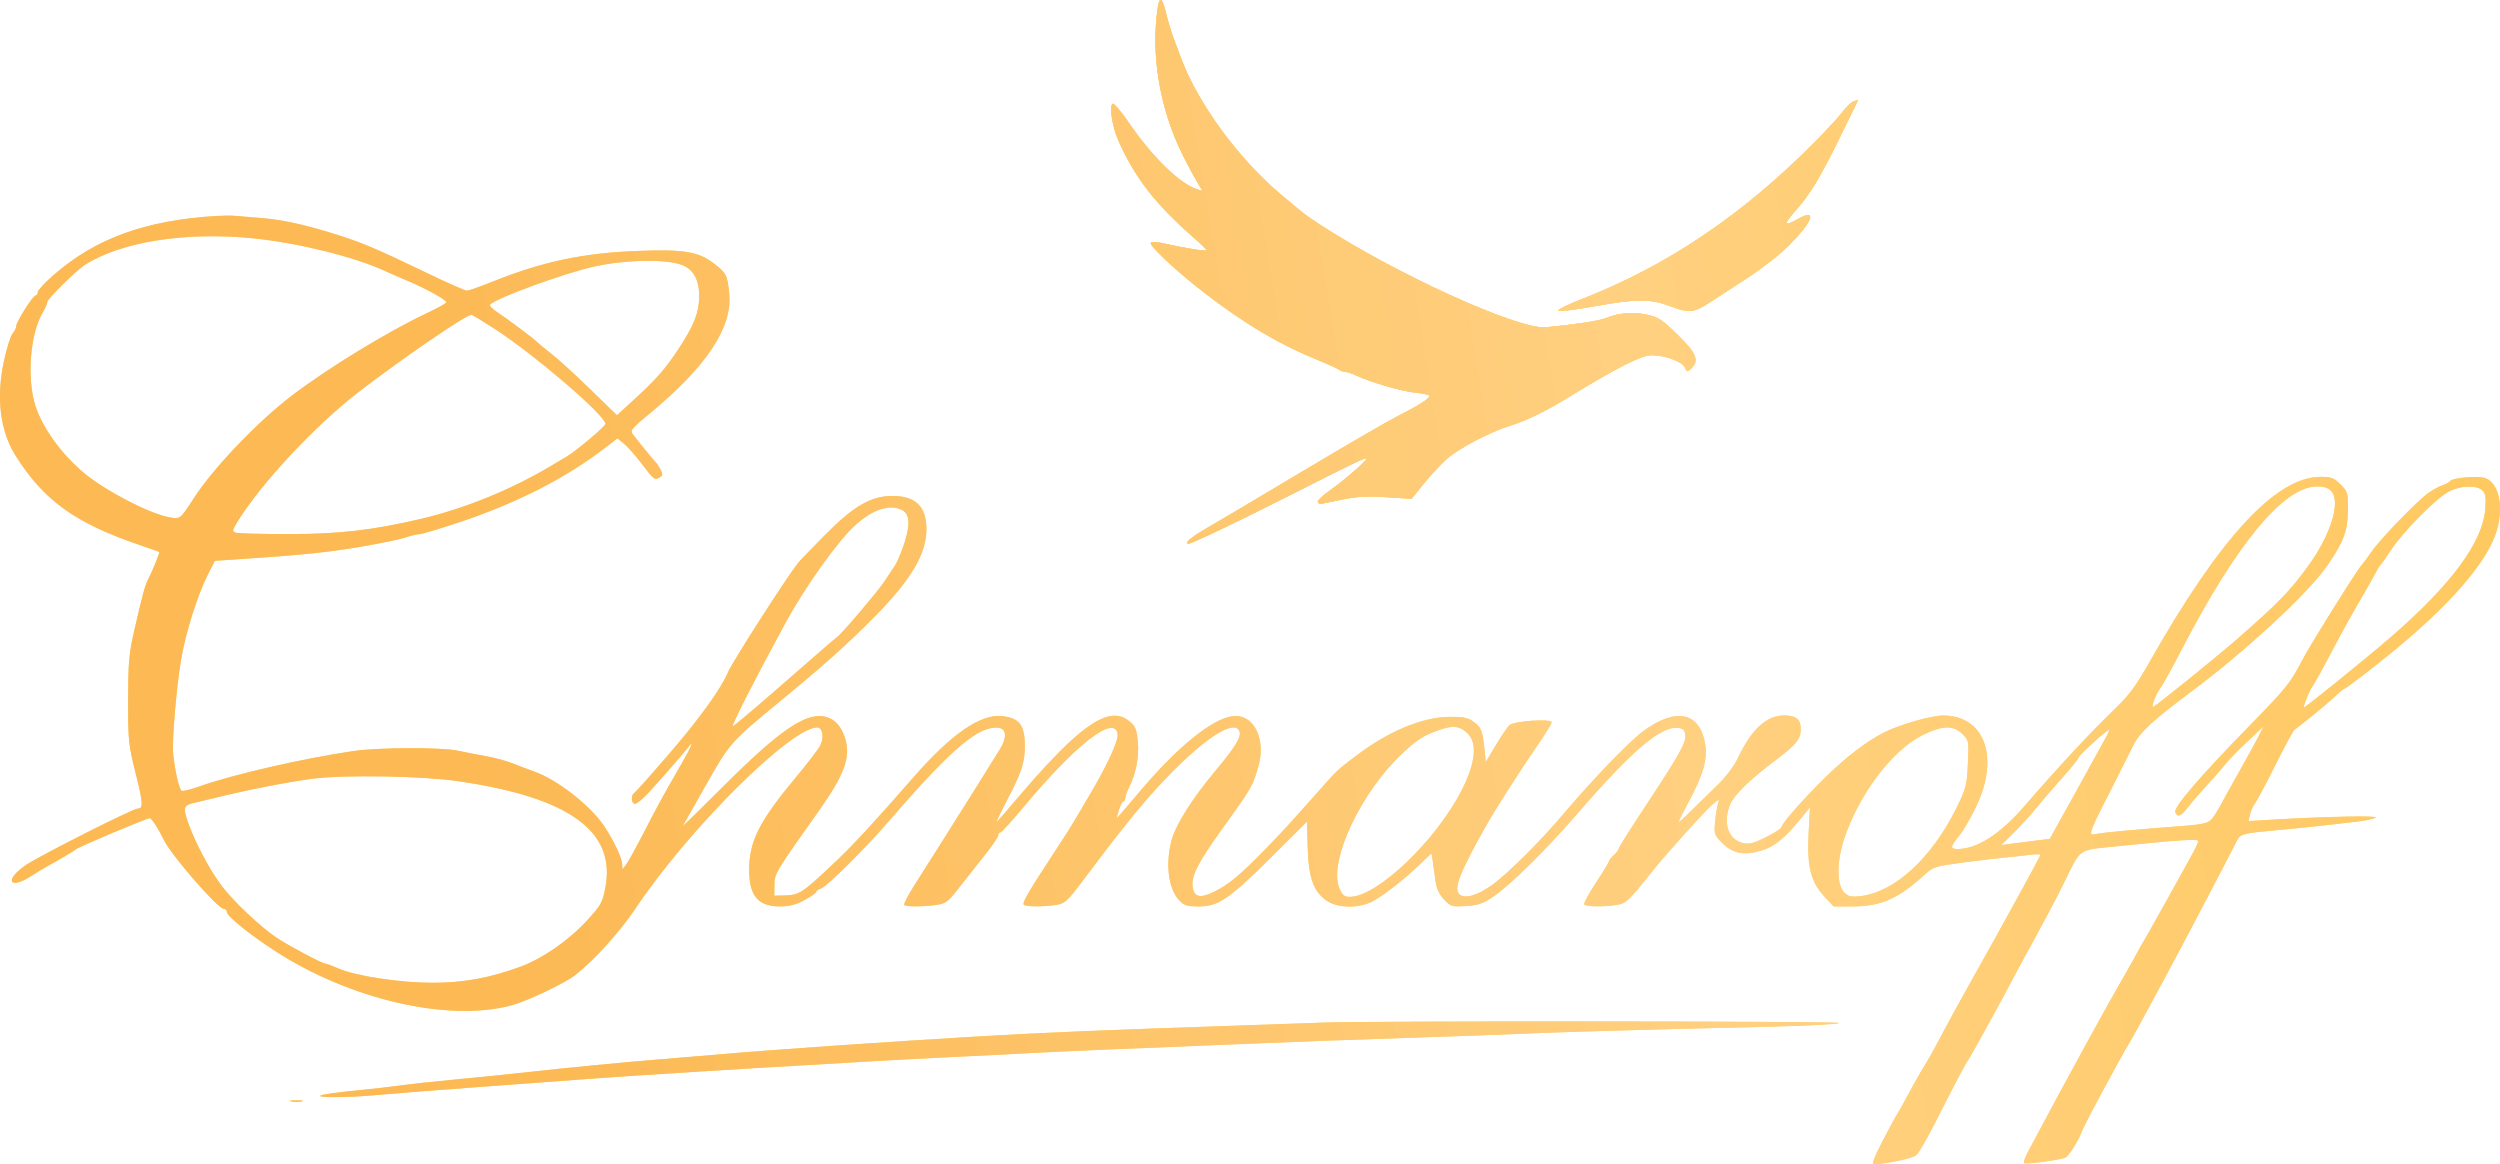 <?xml version="1.0" encoding="UTF-8"?> <svg xmlns="http://www.w3.org/2000/svg" width="524" height="244" viewBox="0 0 524 244" fill="none"> <path fill-rule="evenodd" clip-rule="evenodd" d="M242.678 1.538C241.173 11.394 243.095 22.82 247.873 32.424C248.899 34.487 250.268 37.046 250.914 38.111L252.089 40.048L250.874 39.664C247.244 38.517 241.468 32.868 236.547 25.651C234.974 23.344 233.468 21.591 233.201 21.756C232.48 22.2 233.132 26.504 234.338 29.265C237.743 37.056 242.153 42.783 250.059 49.675C251.634 51.049 252.922 52.301 252.922 52.458C252.922 52.754 247.809 51.937 243.885 51.012C242.642 50.72 241.444 50.661 241.221 50.883C240.741 51.362 246.483 56.752 252.146 61.138C260.855 67.882 268.182 72.214 276.771 75.695C278.704 76.479 280.5 77.304 280.762 77.53C281.024 77.756 281.555 77.94 281.942 77.94C282.328 77.94 283.356 78.273 284.226 78.679C287.368 80.145 293.902 82.043 296.728 82.309C298.317 82.458 299.615 82.759 299.615 82.978C299.615 83.555 297.37 84.993 293.088 87.157C291.017 88.204 281.926 93.48 272.884 98.881C263.843 104.282 254.813 109.637 252.817 110.78C249.688 112.573 248.082 113.953 249.128 113.953C249.752 113.953 260.011 109.058 269.993 103.998C284.023 96.885 286.144 95.865 286.386 96.105C286.681 96.4 281.782 100.687 278.66 102.865C277.214 103.874 276.113 104.925 276.212 105.2C276.312 105.475 276.592 105.664 276.834 105.619C277.075 105.575 279.08 105.163 281.289 104.705C284.361 104.069 286.548 103.952 290.587 104.208L295.868 104.544L298.315 101.506C299.66 99.834 301.809 97.506 303.09 96.331C305.588 94.042 312.186 90.563 316.686 89.164C319.979 88.139 324.025 86.167 328.628 83.341C338.616 77.209 344.049 74.439 346.088 74.439C348.956 74.439 352.609 75.775 353.171 77.03C353.61 78.01 353.687 78.021 354.492 77.219C356.183 75.535 355.571 74.038 351.611 70.169C348.291 66.926 347.562 66.454 345.061 65.937C342.14 65.333 339.244 65.589 336.569 66.689C335.187 67.257 329.757 68.081 323.966 68.602C318.215 69.118 292.212 57.276 276.52 46.992C273.491 45.007 273.324 44.878 268.235 40.562C259.411 33.078 251.047 21.599 247.513 12.122C247.214 11.322 246.547 9.54 246.03 8.165C245.512 6.79 244.782 4.37 244.407 2.788C243.64 -0.444 243.046 -0.873 242.678 1.538ZM388.378 21.33C387.906 21.517 386.938 22.458 386.229 23.421C385.518 24.383 382.967 27.165 380.56 29.602C365.381 44.964 349.49 55.7 331.596 62.679C328.586 63.853 326.361 64.96 326.651 65.138C326.941 65.317 330.331 64.894 334.183 64.199C343.113 62.587 345.865 62.589 350.185 64.209C354.113 65.681 355.062 65.571 358.61 63.226C359.99 62.313 363.492 60.032 366.392 58.157C369.291 56.282 373.134 53.27 374.931 51.464C379.919 46.451 380.955 43.618 376.987 45.84C373.822 47.612 373.703 47.111 376.529 43.922C379.463 40.613 381.567 37.099 385.815 28.422C387.364 25.259 388.825 22.276 389.063 21.795C389.301 21.314 389.438 20.936 389.366 20.955C389.295 20.974 388.85 21.143 388.378 21.33ZM45.312 45.266C30.445 46.179 19.999 49.981 11.192 57.684C9.385 59.263 7.907 60.866 7.907 61.245C7.907 61.624 7.715 61.934 7.479 61.934C6.905 61.934 3.389 67.489 3.389 68.395C3.389 68.787 3.048 69.484 2.631 69.942C2.214 70.401 1.397 73.007 0.815 75.734C-0.826 83.412 0.025 90.323 3.242 95.463C9.119 104.85 15.755 109.637 29.246 114.218C31.455 114.968 33.322 115.631 33.394 115.69C33.539 115.81 31.742 120.192 30.987 121.564C30.425 122.584 29.824 124.822 28.13 132.21C27.039 136.969 26.866 138.926 26.854 146.715C26.84 155.195 26.932 156.089 28.441 162.108C29.988 168.279 30.061 169.473 28.888 169.473C27.885 169.473 8.205 179.415 5.402 181.337C0.848 184.462 1.906 186.587 6.537 183.616C7.705 182.866 9.112 182.009 9.665 181.71C12.002 180.444 15.709 178.254 15.941 178C16.357 177.547 30.781 171.471 31.427 171.477C31.779 171.48 33.336 173.915 34.305 175.975C35.781 179.115 45.644 190.481 46.891 190.481C47.266 190.481 47.572 190.799 47.572 191.188C47.572 192.029 52.347 195.881 57.674 199.335C73.325 209.486 93.862 214.235 107.068 210.758C110.382 209.885 118.331 206.125 120.597 204.358C124.421 201.377 130.005 195.208 133.163 190.475C144.234 173.882 165.725 152.467 171.305 152.467C172.435 152.467 172.785 154.645 171.917 156.289C171.502 157.076 169.194 160.082 166.786 162.971C159.15 172.134 157.025 176.348 157.025 182.331C157.025 187.765 158.892 189.981 163.47 189.981C165.451 189.981 166.836 189.624 168.631 188.651C169.98 187.919 171.083 187.146 171.083 186.933C171.083 186.721 171.527 186.406 172.069 186.235C173.347 185.831 181.574 177.609 187.09 171.224C199.53 156.822 205.303 151.983 209.358 152.556C210.936 152.779 211.076 154.556 209.698 156.852C208.492 158.858 200.549 171.535 196.438 178.012C195.057 180.188 192.871 183.637 191.58 185.677C190.289 187.718 189.366 189.521 189.53 189.684C189.916 190.069 193.437 190.064 196.242 189.675C198.227 189.4 198.697 189.047 200.957 186.134C202.338 184.354 204.76 181.284 206.341 179.312C207.921 177.339 209.221 175.444 209.228 175.1C209.235 174.757 209.435 174.475 209.672 174.475C209.908 174.475 212.072 172.111 214.48 169.221C225.549 155.933 233.657 149.643 234.259 153.877C234.454 155.247 231.965 160.632 228.287 166.801C226.836 169.234 225.397 171.674 225.089 172.224C224.782 172.774 223.202 175.25 221.581 177.726C215.419 187.131 214.187 189.238 214.603 189.654C215.02 190.069 218.941 190.067 221.475 189.65C223.223 189.362 223.782 188.84 227.109 184.388C233.049 176.436 237.362 170.966 240.604 167.271C250.27 156.256 258.601 150.184 259.794 153.283C260.242 154.444 258.938 156.575 254.644 161.698C249.906 167.351 246.382 172.959 245.541 176.188C244.251 181.144 244.903 186.27 247.129 188.662C248.185 189.797 248.764 189.981 251.293 189.981C255.382 189.981 257.58 188.478 266.566 179.547L273.933 172.224L274.097 177.726C274.286 184.071 275.338 186.943 278.175 188.855C280.386 190.345 284.767 190.403 287.566 188.98C289.84 187.824 294.307 184.346 297.696 181.09L300.045 178.835L300.31 180.531C300.456 181.464 300.71 183.286 300.876 184.58C301.085 186.224 301.622 187.408 302.66 188.514C304.073 190.021 304.294 190.087 307.278 189.898C309.836 189.735 310.874 189.383 312.922 187.984C316.648 185.436 324.087 178.102 330.68 170.473C342.016 157.356 348.127 152.149 351.703 152.559C352.755 152.679 353.122 153.019 353.234 153.977C353.43 155.645 352.086 158.07 345.121 168.61C341.908 173.472 339.28 177.646 339.28 177.886C339.28 178.125 338.828 178.729 338.275 179.227C337.723 179.724 337.271 180.287 337.271 180.475C337.271 180.664 336.04 182.694 334.534 184.987C333.029 187.279 331.913 189.34 332.054 189.567C332.356 190.055 336.212 190.103 338.945 189.653C340.863 189.337 341.355 188.862 346.708 182.157C349.329 178.875 357.319 170.009 358.815 168.723C360.208 167.525 360.481 167.424 360.166 168.223C359.949 168.773 359.649 170.509 359.499 172.081C359.237 174.828 359.294 175.007 360.962 176.668C363.23 178.928 365.644 179.394 369.233 178.267C372.018 177.392 374.101 175.687 377.533 171.474L379.365 169.223L379.085 174.735C378.735 181.64 379.528 184.818 382.367 187.88L384.313 189.981H388.343C394.213 189.981 397.889 188.369 403.295 183.427C405.229 181.66 405.536 181.561 411.579 180.765C415.031 180.31 418.985 179.841 420.365 179.722C421.746 179.604 423.949 179.366 425.261 179.195C426.572 179.023 427.646 179.011 427.646 179.169C427.646 179.326 426.924 180.754 426.041 182.341C425.159 183.929 423.182 187.538 421.648 190.36C420.114 193.182 416.612 199.484 413.866 204.365C411.121 209.245 407.944 215.04 406.808 217.24C405.673 219.441 404.148 222.174 403.42 223.312C402.693 224.451 401.155 227.152 400.004 229.314C398.853 231.477 397.739 233.471 397.529 233.746C397.318 234.021 396.005 236.441 394.609 239.123C392.781 242.636 392.28 244 392.817 244C395.195 244 400.916 242.783 401.668 242.118C402.153 241.687 403.875 238.728 405.494 235.54C409.897 226.868 412.036 222.799 412.484 222.242C412.949 221.664 419.097 210.509 421.994 204.986C423.076 202.923 425.27 198.871 426.869 195.983C428.469 193.094 430.954 188.367 432.392 185.479C436.419 177.389 435.12 178.272 444.406 177.309C456.595 176.046 460.785 175.782 460.759 176.279C460.746 176.525 460.35 177.447 459.88 178.327C458.345 181.205 449.697 196.714 449.199 197.483C448.931 197.896 448.359 198.909 447.926 199.734C447.493 200.559 446.538 202.272 445.802 203.541C441.61 210.774 433.888 224.877 425.089 241.371C424.466 242.538 424.087 243.622 424.246 243.781C424.585 244.12 432.281 243.061 432.986 242.578C433.76 242.049 435.446 239.392 436.201 237.51C436.843 235.91 439.008 231.785 443.952 222.742C445.005 220.817 446.029 219.016 446.226 218.741C446.425 218.466 447.555 216.44 448.738 214.239C449.921 212.038 452.355 207.537 454.147 204.236C456.768 199.407 466.436 180.989 468.895 176.139C469.578 174.793 470.274 174.617 477.406 173.984C480.552 173.704 484.933 173.263 487.142 173.003C489.351 172.742 492.514 172.374 494.171 172.185C495.828 171.996 497.522 171.632 497.937 171.377C498.678 170.92 487.65 171.133 476.448 171.792L471.276 172.097L471.62 170.66C471.809 169.87 472.248 168.885 472.595 168.473C472.943 168.06 474.861 164.459 476.857 160.47C478.854 156.481 480.681 153.094 480.919 152.943C482.003 152.254 487.748 147.552 489.292 146.09C490.236 145.195 491.096 144.464 491.203 144.464C491.542 144.464 497.517 139.889 501.953 136.233C513.289 126.891 520.635 118.514 522.956 112.283C525.018 106.751 523.913 100.971 520.633 100.126C519.003 99.705 513.976 100.187 513.58 100.801C513.399 101.083 512.685 101.483 511.995 101.689C511.304 101.896 509.949 102.638 508.982 103.338C506.531 105.114 498.856 113.04 497.119 115.589C496.326 116.753 495.338 118.083 494.924 118.544C493.806 119.792 484.145 135.28 482.501 138.462C480.043 143.218 479.27 144.171 471.06 152.576C460.977 162.899 455.559 169.224 455.943 170.223C456.398 171.403 457.114 171.118 458.627 169.155C459.398 168.154 461.245 166.02 462.73 164.413C464.215 162.806 465.91 160.867 466.495 160.105C467.081 159.343 469.115 157.256 471.014 155.468L474.467 152.217L473.327 154.468C472.7 155.706 470.783 159.194 469.068 162.221C467.352 165.247 465.856 167.948 465.742 168.223C465.629 168.498 465.013 169.56 464.374 170.584C463.112 172.604 462.739 172.729 456.515 173.204C447.119 173.921 440.817 174.504 439.52 174.777C437.491 175.202 437.419 175.402 443.75 162.971C444.941 160.632 446.493 157.541 447.198 156.101C448.45 153.548 451.337 150.885 459.236 145.001C470.781 136.401 483.889 124.246 487.843 118.474C491.275 113.462 492.092 111.26 492.13 106.915C492.161 103.309 492.086 103.051 490.57 101.538C489.193 100.164 488.626 99.948 486.4 99.948C477.05 99.948 465.276 112.704 450.493 138.852C447.74 143.722 446.243 145.743 443.27 148.606C438.101 153.582 431.466 160.71 424.391 168.888C419.268 174.808 414.53 177.889 410.449 177.954C408.682 177.982 408.713 177.553 410.646 175.169C411.514 174.099 413.129 171.319 414.236 168.99C419.138 158.672 415.962 149.985 407.28 149.969C404.883 149.965 398.201 151.863 395.078 153.435C391.143 155.417 386.92 158.66 382.207 163.318C377.652 167.822 373.421 172.655 373.421 173.355C373.421 173.613 371.974 174.556 370.206 175.451C367.719 176.708 366.64 177 365.442 176.738C362.242 176.037 361.043 172.561 362.635 168.597C363.391 166.715 366.828 163.34 371.703 159.695C376.399 156.183 377.438 154.95 377.438 152.887C377.438 150.752 376.495 149.966 373.936 149.966C370.227 149.966 367.118 152.851 364.219 158.98C363.425 160.658 361.692 162.916 359.804 164.732C358.094 166.377 355.601 168.813 354.264 170.145C352.926 171.478 351.832 172.44 351.832 172.284C351.832 172.128 352.828 170.137 354.046 167.86C356.998 162.342 357.905 159.158 357.412 156.049C356.322 149.18 351.189 148.146 344.251 153.397C341.168 155.731 333.749 163.451 327.565 170.763C323.004 176.155 316.224 182.924 313.013 185.293C309.754 187.697 306.971 188.52 305.856 187.409C304.641 186.198 305.985 182.81 311.683 172.724C313.459 169.58 318.932 161.034 322.012 156.594C323.777 154.049 325.221 151.713 325.221 151.403C325.221 150.603 317.485 151.099 316.436 151.966C315.992 152.333 314.683 154.228 313.527 156.177L311.426 159.72L311.105 156.719C310.712 153.037 310.475 152.481 308.757 151.217C307.689 150.431 306.644 150.223 303.883 150.248C298.17 150.298 291.078 153.235 284.338 158.342C280.191 161.484 280.409 161.28 276.467 165.722C270.132 172.861 269.391 173.67 265.465 177.726C260.079 183.294 257.61 185.363 254.537 186.888C251.589 188.351 250.302 188.086 249.986 185.95C249.641 183.611 251.051 180.833 256.227 173.656C262.242 165.315 262.554 164.777 263.729 160.753C265.451 154.852 262.741 149.529 258.315 150.12C254.01 150.695 246.741 156.609 238.861 165.948C236.297 168.987 234.152 171.474 234.096 171.474C234.039 171.474 234.24 170.686 234.543 169.723C234.845 168.76 235.263 167.973 235.472 167.973C235.681 167.973 235.851 167.669 235.851 167.299C235.851 166.929 236.215 165.899 236.66 165.012C238.105 162.125 238.781 158.606 238.495 155.459C238.262 152.905 237.991 152.245 236.746 151.202C233.746 148.687 229.985 150.072 223.63 156.032C221.377 158.145 217.161 162.688 214.262 166.127C211.362 169.566 208.938 172.33 208.874 172.27C208.81 172.209 209.789 170.179 211.05 167.76C214.245 161.626 214.858 159.698 214.799 155.971C214.734 151.912 213.586 150.493 210.048 150.096C205.588 149.595 199.414 153.835 191.63 162.742C183.552 171.986 179.049 176.875 175.525 180.227C168.033 187.354 167.594 187.64 164.054 187.7L162.297 187.73L162.322 185.46C162.348 183.071 162.426 182.941 171.724 169.815C177.063 162.278 178.372 158.591 177.106 154.655C176.276 152.077 174.801 150.549 172.773 150.171C168.748 149.418 163.275 153.189 151.846 164.588C146.905 169.516 142.97 173.363 143.103 173.136C143.236 172.91 145.4 169.081 147.912 164.628C152.939 155.72 153.083 155.558 163.803 146.733C172.811 139.318 177.535 135.087 183.294 129.274C190.944 121.554 194.179 116.095 194.179 110.909C194.179 106.163 191.911 103.949 187.049 103.95C182.584 103.951 178.972 106.035 173 112.059C170.193 114.889 167.629 117.542 167.301 117.955C164.888 120.993 153.446 138.831 152.606 140.864C151.226 144.205 146.763 150.431 140.649 157.545C136.712 162.126 133.251 166.021 132.957 166.202C132.183 166.679 132.302 168.473 133.107 168.473C133.484 168.473 134.783 167.397 135.994 166.082C138.608 163.246 143.33 157.835 144.274 156.596C145.547 154.926 144.967 156.394 143.009 159.801C138.883 166.979 137.834 168.891 134.963 174.475C133.336 177.639 131.655 180.677 131.226 181.227L130.447 182.228L130.42 181.227C130.383 179.851 128.697 176.265 126.627 173.158C123.751 168.841 116.832 163.436 111.975 161.711C110.657 161.243 108.562 160.454 107.319 159.958C106.076 159.461 103.591 158.796 101.796 158.479C100.001 158.163 97.403 157.657 96.022 157.356C92.625 156.615 79.442 156.645 74.182 157.406C63.837 158.902 48.662 162.379 41.95 164.791C40.064 165.469 38.321 165.9 38.076 165.749C37.536 165.416 36.686 161.712 36.291 157.969C36.011 155.317 37.01 143.638 38.003 137.962C38.976 132.394 41.435 124.639 43.553 120.46L45.029 117.547L49.438 117.252C63.249 116.327 68.66 115.782 75.437 114.629C79.579 113.926 83.872 113.038 84.977 112.658C86.081 112.278 87.399 111.964 87.905 111.96C88.412 111.956 92.253 110.807 96.441 109.405C108.263 105.452 118.462 100.26 126.529 94.091L129.422 91.878L130.83 93.037C131.605 93.674 133.302 95.603 134.602 97.322C137.06 100.573 137.254 100.711 138.374 100.004C138.928 99.654 138.938 99.355 138.425 98.386C138.079 97.732 137.657 97.085 137.488 96.947C137.202 96.715 133.926 92.71 132.553 90.915C132.051 90.258 132.569 89.631 135.83 86.954C148.084 76.894 153.591 68.628 152.836 61.427C152.434 57.6 152.263 57.267 149.655 55.243C146.446 52.753 143.42 52.241 133.929 52.583C122.401 52.999 113.865 54.784 103.427 58.965C100.735 60.043 98.234 60.926 97.87 60.929C97.504 60.932 93.889 59.339 89.836 57.389C78.262 51.822 75.585 50.703 69.161 48.746C63.172 46.922 58.97 46.039 54.601 45.686C52.53 45.519 50.157 45.321 49.329 45.247C48.501 45.173 46.693 45.182 45.312 45.266ZM53.161 49.961C62.562 50.922 74.211 53.812 80.709 56.794C81.675 57.238 83.596 58.077 84.977 58.657C89.492 60.556 93.807 62.959 93.523 63.416C93.371 63.663 91.498 64.687 89.362 65.693C81.273 69.502 68.735 77.162 61.197 82.901C54.034 88.354 44.779 98.027 40.695 104.328C37.667 108.999 37.819 108.889 35.126 108.338C30.956 107.484 22.058 102.827 17.698 99.215C12.938 95.273 8.881 89.674 7.407 85.015C5.587 79.261 6.317 69.96 8.937 65.532C9.475 64.622 9.916 63.608 9.916 63.277C9.916 62.667 15.955 56.7 17.73 55.557C25.337 50.658 38.95 48.508 53.161 49.961ZM143.117 55.608C145.427 56.569 146.593 58.806 146.552 62.199C146.511 65.571 145.453 68.237 142.187 73.188C139.372 77.454 137.573 79.486 132.499 84.126L129.312 87.041L123.713 81.586C120.633 78.585 116.984 75.255 115.603 74.185C114.223 73.115 112.867 72.002 112.591 71.713C111.908 70.998 106.493 66.939 104.202 65.425C103.177 64.748 102.506 64.028 102.71 63.825C104.1 62.441 117.997 57.356 124.328 55.916C131.06 54.385 139.832 54.241 143.117 55.608ZM103.568 68.847C112.013 74.305 126.9 87.074 126.9 88.859C126.9 89.358 120.753 94.539 118.786 95.697C118.319 95.972 116.847 96.847 115.515 97.643C107.245 102.582 97.417 106.595 88.379 108.724C78.205 111.121 71.109 111.943 60.541 111.947C54.834 111.95 49.804 111.815 49.364 111.646C48.659 111.377 48.696 111.123 49.669 109.521C54.573 101.446 66.159 89.048 75.441 81.942C84.722 74.836 97.421 66.153 98.798 65.971C98.945 65.952 101.091 67.246 103.568 68.847ZM488.641 102.942C490.672 105.177 488.531 112.115 483.802 118.624C479.963 123.908 477.556 126.382 468.816 134.026C464.817 137.523 452.735 147.298 451.387 148.127C450.671 148.567 451.974 145.159 452.977 143.964C453.324 143.551 455.304 139.95 457.376 135.961C468.927 113.733 478.719 101.969 485.683 101.953C487.101 101.95 488.02 102.257 488.641 102.942ZM520.304 102.796C520.985 103.474 521.104 104.266 520.902 106.776C520.343 113.712 513.709 122.658 500.949 133.682C495.797 138.133 482.874 148.578 482.874 148.291C482.874 147.67 484.125 144.585 484.629 143.964C484.963 143.551 486.714 140.4 488.519 136.961C490.324 133.523 492.99 128.683 494.443 126.208C495.896 123.732 497.428 121.031 497.848 120.205C498.267 119.38 498.749 118.592 498.919 118.455C499.088 118.317 500.096 116.883 501.16 115.267C503.658 111.471 510.671 104.377 513.25 103.037C515.737 101.744 519.132 101.628 520.304 102.796ZM189.15 106.947C190.677 107.76 190.817 109.962 189.585 113.749C188.967 115.65 188.088 117.767 187.633 118.455C187.177 119.142 186.148 120.702 185.345 121.921C184.027 123.922 176.46 132.824 175.522 133.478C175.068 133.794 173.134 135.468 162.046 145.139C157.489 149.113 153.688 152.295 153.598 152.211C153.327 151.957 158.156 142.485 164.689 130.459C168.589 123.28 175.307 113.815 178.943 110.376C182.733 106.79 186.489 105.528 189.15 106.947ZM307.467 153.571C309.721 155.599 309.347 159.771 306.391 165.594C301.023 176.173 288.654 187.98 282.941 187.98C281.743 187.98 281.354 187.658 280.718 186.141C278.398 180.608 285.221 166.034 293.935 157.914C297.08 154.983 298.393 154.146 301.615 153.015C304.524 151.995 305.856 152.121 307.467 153.571ZM411.319 153.842C412.68 155.195 412.699 155.298 412.467 160.117C412.246 164.709 412.088 165.306 409.937 169.621C404.788 179.949 397.084 186.986 390.013 187.82C387.996 188.058 387.431 187.932 386.538 187.042C384.935 185.445 384.941 180.588 386.552 175.776C389.706 166.356 396.632 157.211 402.998 154.06C407.101 152.029 409.434 151.968 411.319 153.842ZM441.658 154.093C441.336 154.712 438.499 159.858 435.351 165.528L429.629 175.838L427.006 176.156C425.562 176.331 423.274 176.62 421.919 176.799L419.457 177.123L422.197 174.423C423.704 172.939 425.829 170.603 426.919 169.232C428.009 167.861 430.426 165.048 432.29 162.981C434.153 160.914 435.695 158.997 435.715 158.721C435.748 158.262 441.567 152.967 442.038 152.967C442.15 152.967 441.978 153.473 441.658 154.093ZM96.136 163.747C119.374 167.173 129.124 174.237 126.891 186.028C126.3 189.148 125.979 189.726 123.099 192.871C119.217 197.108 113.78 200.891 109.076 202.627C102.741 204.966 97.193 205.984 90.751 205.99C83.784 205.996 74.407 204.563 70.798 202.941C69.628 202.416 68.461 201.985 68.205 201.985C67.536 201.985 60.238 198.093 57.839 196.458C54.43 194.134 48.958 188.954 46.492 185.718C43.892 182.305 40.645 176.132 39.298 172.041C38.331 169.104 38.494 168.746 41.045 168.191C41.735 168.04 43.656 167.581 45.312 167.17C51.796 165.562 60.618 163.84 65.647 163.2C72.321 162.353 88.665 162.645 96.136 163.747ZM277.273 214.338C275.34 214.422 266.867 214.719 258.445 214.999C231.95 215.877 218.951 216.423 204.974 217.241C186.101 218.346 160.751 220.104 150.749 221.003C147.711 221.275 142.402 221.719 138.95 221.989C131.538 222.568 119.297 223.751 109.83 224.804C106.102 225.219 99.563 225.882 95.299 226.279C91.035 226.675 85.952 227.226 84.002 227.504C82.053 227.781 77.973 228.246 74.935 228.538C71.897 228.831 68.621 229.255 67.655 229.482C64.99 230.107 72.673 230.117 79.203 229.497C82.102 229.221 92.156 228.433 101.545 227.746C110.934 227.059 121.666 226.268 125.394 225.988C131.843 225.505 158.611 223.826 169.326 223.233C172.087 223.08 177.736 222.747 181.878 222.492C186.02 222.237 194.493 221.791 200.706 221.499C206.919 221.208 213.743 220.861 215.871 220.728C217.998 220.595 225.115 220.266 231.687 219.997C238.257 219.728 249.056 219.285 255.683 219.011C274.432 218.238 280.177 218.023 296.352 217.491C304.636 217.219 313.9 216.888 316.937 216.757C328.049 216.277 338.79 215.966 371.538 215.173C379.201 214.988 385.471 214.645 385.471 214.413C385.471 214.033 285.862 213.965 277.273 214.338ZM61.002 230.848C61.623 230.967 62.641 230.967 63.262 230.848C63.883 230.729 63.375 230.631 62.132 230.631C60.889 230.631 60.381 230.729 61.002 230.848Z" fill="#FFD778"></path> <path fill-rule="evenodd" clip-rule="evenodd" d="M242.678 1.538C241.173 11.394 243.095 22.82 247.873 32.424C248.899 34.487 250.268 37.046 250.914 38.111L252.089 40.048L250.874 39.664C247.244 38.517 241.468 32.868 236.547 25.651C234.974 23.344 233.468 21.591 233.201 21.756C232.48 22.2 233.132 26.504 234.338 29.265C237.743 37.056 242.153 42.783 250.059 49.675C251.634 51.049 252.922 52.301 252.922 52.458C252.922 52.754 247.809 51.937 243.885 51.012C242.642 50.72 241.444 50.661 241.221 50.883C240.741 51.362 246.483 56.752 252.146 61.138C260.855 67.882 268.182 72.214 276.771 75.695C278.704 76.479 280.5 77.304 280.762 77.53C281.024 77.756 281.555 77.94 281.942 77.94C282.328 77.94 283.356 78.273 284.226 78.679C287.368 80.145 293.902 82.043 296.728 82.309C298.317 82.458 299.615 82.759 299.615 82.978C299.615 83.555 297.37 84.993 293.088 87.157C291.017 88.204 281.926 93.48 272.884 98.881C263.843 104.282 254.813 109.637 252.817 110.78C249.688 112.573 248.082 113.953 249.128 113.953C249.752 113.953 260.011 109.058 269.993 103.998C284.023 96.885 286.144 95.865 286.386 96.105C286.681 96.4 281.782 100.687 278.66 102.865C277.214 103.874 276.113 104.925 276.212 105.2C276.312 105.475 276.592 105.664 276.834 105.619C277.075 105.575 279.08 105.163 281.289 104.705C284.361 104.069 286.548 103.952 290.587 104.208L295.868 104.544L298.315 101.506C299.66 99.834 301.809 97.506 303.09 96.331C305.588 94.042 312.186 90.563 316.686 89.164C319.979 88.139 324.025 86.167 328.628 83.341C338.616 77.209 344.049 74.439 346.088 74.439C348.956 74.439 352.609 75.775 353.171 77.03C353.61 78.01 353.687 78.021 354.492 77.219C356.183 75.535 355.571 74.038 351.611 70.169C348.291 66.926 347.562 66.454 345.061 65.937C342.14 65.333 339.244 65.589 336.569 66.689C335.187 67.257 329.757 68.081 323.966 68.602C318.215 69.118 292.212 57.276 276.52 46.992C273.491 45.007 273.324 44.878 268.235 40.562C259.411 33.078 251.047 21.599 247.513 12.122C247.214 11.322 246.547 9.54 246.03 8.165C245.512 6.79 244.782 4.37 244.407 2.788C243.64 -0.444 243.046 -0.873 242.678 1.538ZM388.378 21.33C387.906 21.517 386.938 22.458 386.229 23.421C385.518 24.383 382.967 27.165 380.56 29.602C365.381 44.964 349.49 55.7 331.596 62.679C328.586 63.853 326.361 64.96 326.651 65.138C326.941 65.317 330.331 64.894 334.183 64.199C343.113 62.587 345.865 62.589 350.185 64.209C354.113 65.681 355.062 65.571 358.61 63.226C359.99 62.313 363.492 60.032 366.392 58.157C369.291 56.282 373.134 53.27 374.931 51.464C379.919 46.451 380.955 43.618 376.987 45.84C373.822 47.612 373.703 47.111 376.529 43.922C379.463 40.613 381.567 37.099 385.815 28.422C387.364 25.259 388.825 22.276 389.063 21.795C389.301 21.314 389.438 20.936 389.366 20.955C389.295 20.974 388.85 21.143 388.378 21.33ZM45.312 45.266C30.445 46.179 19.999 49.981 11.192 57.684C9.385 59.263 7.907 60.866 7.907 61.245C7.907 61.624 7.715 61.934 7.479 61.934C6.905 61.934 3.389 67.489 3.389 68.395C3.389 68.787 3.048 69.484 2.631 69.942C2.214 70.401 1.397 73.007 0.815 75.734C-0.826 83.412 0.025 90.323 3.242 95.463C9.119 104.85 15.755 109.637 29.246 114.218C31.455 114.968 33.322 115.631 33.394 115.69C33.539 115.81 31.742 120.192 30.987 121.564C30.425 122.584 29.824 124.822 28.13 132.21C27.039 136.969 26.866 138.926 26.854 146.715C26.84 155.195 26.932 156.089 28.441 162.108C29.988 168.279 30.061 169.473 28.888 169.473C27.885 169.473 8.205 179.415 5.402 181.337C0.848 184.462 1.906 186.587 6.537 183.616C7.705 182.866 9.112 182.009 9.665 181.71C12.002 180.444 15.709 178.254 15.941 178C16.357 177.547 30.781 171.471 31.427 171.477C31.779 171.48 33.336 173.915 34.305 175.975C35.781 179.115 45.644 190.481 46.891 190.481C47.266 190.481 47.572 190.799 47.572 191.188C47.572 192.029 52.347 195.881 57.674 199.335C73.325 209.486 93.862 214.235 107.068 210.758C110.382 209.885 118.331 206.125 120.597 204.358C124.421 201.377 130.005 195.208 133.163 190.475C144.234 173.882 165.725 152.467 171.305 152.467C172.435 152.467 172.785 154.645 171.917 156.289C171.502 157.076 169.194 160.082 166.786 162.971C159.15 172.134 157.025 176.348 157.025 182.331C157.025 187.765 158.892 189.981 163.47 189.981C165.451 189.981 166.836 189.624 168.631 188.651C169.98 187.919 171.083 187.146 171.083 186.933C171.083 186.721 171.527 186.406 172.069 186.235C173.347 185.831 181.574 177.609 187.09 171.224C199.53 156.822 205.303 151.983 209.358 152.556C210.936 152.779 211.076 154.556 209.698 156.852C208.492 158.858 200.549 171.535 196.438 178.012C195.057 180.188 192.871 183.637 191.58 185.677C190.289 187.718 189.366 189.521 189.53 189.684C189.916 190.069 193.437 190.064 196.242 189.675C198.227 189.4 198.697 189.047 200.957 186.134C202.338 184.354 204.76 181.284 206.341 179.312C207.921 177.339 209.221 175.444 209.228 175.1C209.235 174.757 209.435 174.475 209.672 174.475C209.908 174.475 212.072 172.111 214.48 169.221C225.549 155.933 233.657 149.643 234.259 153.877C234.454 155.247 231.965 160.632 228.287 166.801C226.836 169.234 225.397 171.674 225.089 172.224C224.782 172.774 223.202 175.25 221.581 177.726C215.419 187.131 214.187 189.238 214.603 189.654C215.02 190.069 218.941 190.067 221.475 189.65C223.223 189.362 223.782 188.84 227.109 184.388C233.049 176.436 237.362 170.966 240.604 167.271C250.27 156.256 258.601 150.184 259.794 153.283C260.242 154.444 258.938 156.575 254.644 161.698C249.906 167.351 246.382 172.959 245.541 176.188C244.251 181.144 244.903 186.27 247.129 188.662C248.185 189.797 248.764 189.981 251.293 189.981C255.382 189.981 257.58 188.478 266.566 179.547L273.933 172.224L274.097 177.726C274.286 184.071 275.338 186.943 278.175 188.855C280.386 190.345 284.767 190.403 287.566 188.98C289.84 187.824 294.307 184.346 297.696 181.09L300.045 178.835L300.31 180.531C300.456 181.464 300.71 183.286 300.876 184.58C301.085 186.224 301.622 187.408 302.66 188.514C304.073 190.021 304.294 190.087 307.278 189.898C309.836 189.735 310.874 189.383 312.922 187.984C316.648 185.436 324.087 178.102 330.68 170.473C342.016 157.356 348.127 152.149 351.703 152.559C352.755 152.679 353.122 153.019 353.234 153.977C353.43 155.645 352.086 158.07 345.121 168.61C341.908 173.472 339.28 177.646 339.28 177.886C339.28 178.125 338.828 178.729 338.275 179.227C337.723 179.724 337.271 180.287 337.271 180.475C337.271 180.664 336.04 182.694 334.534 184.987C333.029 187.279 331.913 189.34 332.054 189.567C332.356 190.055 336.212 190.103 338.945 189.653C340.863 189.337 341.355 188.862 346.708 182.157C349.329 178.875 357.319 170.009 358.815 168.723C360.208 167.525 360.481 167.424 360.166 168.223C359.949 168.773 359.649 170.509 359.499 172.081C359.237 174.828 359.294 175.007 360.962 176.668C363.23 178.928 365.644 179.394 369.233 178.267C372.018 177.392 374.101 175.687 377.533 171.474L379.365 169.223L379.085 174.735C378.735 181.64 379.528 184.818 382.367 187.88L384.313 189.981H388.343C394.213 189.981 397.889 188.369 403.295 183.427C405.229 181.66 405.536 181.561 411.579 180.765C415.031 180.31 418.985 179.841 420.365 179.722C421.746 179.604 423.949 179.366 425.261 179.195C426.572 179.023 427.646 179.011 427.646 179.169C427.646 179.326 426.924 180.754 426.041 182.341C425.159 183.929 423.182 187.538 421.648 190.36C420.114 193.182 416.612 199.484 413.866 204.365C411.121 209.245 407.944 215.04 406.808 217.24C405.673 219.441 404.148 222.174 403.42 223.312C402.693 224.451 401.155 227.152 400.004 229.314C398.853 231.477 397.739 233.471 397.529 233.746C397.318 234.021 396.005 236.441 394.609 239.123C392.781 242.636 392.28 244 392.817 244C395.195 244 400.916 242.783 401.668 242.118C402.153 241.687 403.875 238.728 405.494 235.54C409.897 226.868 412.036 222.799 412.484 222.242C412.949 221.664 419.097 210.509 421.994 204.986C423.076 202.923 425.27 198.871 426.869 195.983C428.469 193.094 430.954 188.367 432.392 185.479C436.419 177.389 435.12 178.272 444.406 177.309C456.595 176.046 460.785 175.782 460.759 176.279C460.746 176.525 460.35 177.447 459.88 178.327C458.345 181.205 449.697 196.714 449.199 197.483C448.931 197.896 448.359 198.909 447.926 199.734C447.493 200.559 446.538 202.272 445.802 203.541C441.61 210.774 433.888 224.877 425.089 241.371C424.466 242.538 424.087 243.622 424.246 243.781C424.585 244.12 432.281 243.061 432.986 242.578C433.76 242.049 435.446 239.392 436.201 237.51C436.843 235.91 439.008 231.785 443.952 222.742C445.005 220.817 446.029 219.016 446.226 218.741C446.425 218.466 447.555 216.44 448.738 214.239C449.921 212.038 452.355 207.537 454.147 204.236C456.768 199.407 466.436 180.989 468.895 176.139C469.578 174.793 470.274 174.617 477.406 173.984C480.552 173.704 484.933 173.263 487.142 173.003C489.351 172.742 492.514 172.374 494.171 172.185C495.828 171.996 497.522 171.632 497.937 171.377C498.678 170.92 487.65 171.133 476.448 171.792L471.276 172.097L471.62 170.66C471.809 169.87 472.248 168.885 472.595 168.473C472.943 168.06 474.861 164.459 476.857 160.47C478.854 156.481 480.681 153.094 480.919 152.943C482.003 152.254 487.748 147.552 489.292 146.09C490.236 145.195 491.096 144.464 491.203 144.464C491.542 144.464 497.517 139.889 501.953 136.233C513.289 126.891 520.635 118.514 522.956 112.283C525.018 106.751 523.913 100.971 520.633 100.126C519.003 99.705 513.976 100.187 513.58 100.801C513.399 101.083 512.685 101.483 511.995 101.689C511.304 101.896 509.949 102.638 508.982 103.338C506.531 105.114 498.856 113.04 497.119 115.589C496.326 116.753 495.338 118.083 494.924 118.544C493.806 119.792 484.145 135.28 482.501 138.462C480.043 143.218 479.27 144.171 471.06 152.576C460.977 162.899 455.559 169.224 455.943 170.223C456.398 171.403 457.114 171.118 458.627 169.155C459.398 168.154 461.245 166.02 462.73 164.413C464.215 162.806 465.91 160.867 466.495 160.105C467.081 159.343 469.115 157.256 471.014 155.468L474.467 152.217L473.327 154.468C472.7 155.706 470.783 159.194 469.068 162.221C467.352 165.247 465.856 167.948 465.742 168.223C465.629 168.498 465.013 169.56 464.374 170.584C463.112 172.604 462.739 172.729 456.515 173.204C447.119 173.921 440.817 174.504 439.52 174.777C437.491 175.202 437.419 175.402 443.75 162.971C444.941 160.632 446.493 157.541 447.198 156.101C448.45 153.548 451.337 150.885 459.236 145.001C470.781 136.401 483.889 124.246 487.843 118.474C491.275 113.462 492.092 111.26 492.13 106.915C492.161 103.309 492.086 103.051 490.57 101.538C489.193 100.164 488.626 99.948 486.4 99.948C477.05 99.948 465.276 112.704 450.493 138.852C447.74 143.722 446.243 145.743 443.27 148.606C438.101 153.582 431.466 160.71 424.391 168.888C419.268 174.808 414.53 177.889 410.449 177.954C408.682 177.982 408.713 177.553 410.646 175.169C411.514 174.099 413.129 171.319 414.236 168.99C419.138 158.672 415.962 149.985 407.28 149.969C404.883 149.965 398.201 151.863 395.078 153.435C391.143 155.417 386.92 158.66 382.207 163.318C377.652 167.822 373.421 172.655 373.421 173.355C373.421 173.613 371.974 174.556 370.206 175.451C367.719 176.708 366.64 177 365.442 176.738C362.242 176.037 361.043 172.561 362.635 168.597C363.391 166.715 366.828 163.34 371.703 159.695C376.399 156.183 377.438 154.95 377.438 152.887C377.438 150.752 376.495 149.966 373.936 149.966C370.227 149.966 367.118 152.851 364.219 158.98C363.425 160.658 361.692 162.916 359.804 164.732C358.094 166.377 355.601 168.813 354.264 170.145C352.926 171.478 351.832 172.44 351.832 172.284C351.832 172.128 352.828 170.137 354.046 167.86C356.998 162.342 357.905 159.158 357.412 156.049C356.322 149.18 351.189 148.146 344.251 153.397C341.168 155.731 333.749 163.451 327.565 170.763C323.004 176.155 316.224 182.924 313.013 185.293C309.754 187.697 306.971 188.52 305.856 187.409C304.641 186.198 305.985 182.81 311.683 172.724C313.459 169.58 318.932 161.034 322.012 156.594C323.777 154.049 325.221 151.713 325.221 151.403C325.221 150.603 317.485 151.099 316.436 151.966C315.992 152.333 314.683 154.228 313.527 156.177L311.426 159.72L311.105 156.719C310.712 153.037 310.475 152.481 308.757 151.217C307.689 150.431 306.644 150.223 303.883 150.248C298.17 150.298 291.078 153.235 284.338 158.342C280.191 161.484 280.409 161.28 276.467 165.722C270.132 172.861 269.391 173.67 265.465 177.726C260.079 183.294 257.61 185.363 254.537 186.888C251.589 188.351 250.302 188.086 249.986 185.95C249.641 183.611 251.051 180.833 256.227 173.656C262.242 165.315 262.554 164.777 263.729 160.753C265.451 154.852 262.741 149.529 258.315 150.12C254.01 150.695 246.741 156.609 238.861 165.948C236.297 168.987 234.152 171.474 234.096 171.474C234.039 171.474 234.24 170.686 234.543 169.723C234.845 168.76 235.263 167.973 235.472 167.973C235.681 167.973 235.851 167.669 235.851 167.299C235.851 166.929 236.215 165.899 236.66 165.012C238.105 162.125 238.781 158.606 238.495 155.459C238.262 152.905 237.991 152.245 236.746 151.202C233.746 148.687 229.985 150.072 223.63 156.032C221.377 158.145 217.161 162.688 214.262 166.127C211.362 169.566 208.938 172.33 208.874 172.27C208.81 172.209 209.789 170.179 211.05 167.76C214.245 161.626 214.858 159.698 214.799 155.971C214.734 151.912 213.586 150.493 210.048 150.096C205.588 149.595 199.414 153.835 191.63 162.742C183.552 171.986 179.049 176.875 175.525 180.227C168.033 187.354 167.594 187.64 164.054 187.7L162.297 187.73L162.322 185.46C162.348 183.071 162.426 182.941 171.724 169.815C177.063 162.278 178.372 158.591 177.106 154.655C176.276 152.077 174.801 150.549 172.773 150.171C168.748 149.418 163.275 153.189 151.846 164.588C146.905 169.516 142.97 173.363 143.103 173.136C143.236 172.91 145.4 169.081 147.912 164.628C152.939 155.72 153.083 155.558 163.803 146.733C172.811 139.318 177.535 135.087 183.294 129.274C190.944 121.554 194.179 116.095 194.179 110.909C194.179 106.163 191.911 103.949 187.049 103.95C182.584 103.951 178.972 106.035 173 112.059C170.193 114.889 167.629 117.542 167.301 117.955C164.888 120.993 153.446 138.831 152.606 140.864C151.226 144.205 146.763 150.431 140.649 157.545C136.712 162.126 133.251 166.021 132.957 166.202C132.183 166.679 132.302 168.473 133.107 168.473C133.484 168.473 134.783 167.397 135.994 166.082C138.608 163.246 143.33 157.835 144.274 156.596C145.547 154.926 144.967 156.394 143.009 159.801C138.883 166.979 137.834 168.891 134.963 174.475C133.336 177.639 131.655 180.677 131.226 181.227L130.447 182.228L130.42 181.227C130.383 179.851 128.697 176.265 126.627 173.158C123.751 168.841 116.832 163.436 111.975 161.711C110.657 161.243 108.562 160.454 107.319 159.958C106.076 159.461 103.591 158.796 101.796 158.479C100.001 158.163 97.403 157.657 96.022 157.356C92.625 156.615 79.442 156.645 74.182 157.406C63.837 158.902 48.662 162.379 41.95 164.791C40.064 165.469 38.321 165.9 38.076 165.749C37.536 165.416 36.686 161.712 36.291 157.969C36.011 155.317 37.01 143.638 38.003 137.962C38.976 132.394 41.435 124.639 43.553 120.46L45.029 117.547L49.438 117.252C63.249 116.327 68.66 115.782 75.437 114.629C79.579 113.926 83.872 113.038 84.977 112.658C86.081 112.278 87.399 111.964 87.905 111.96C88.412 111.956 92.253 110.807 96.441 109.405C108.263 105.452 118.462 100.26 126.529 94.091L129.422 91.878L130.83 93.037C131.605 93.674 133.302 95.603 134.602 97.322C137.06 100.573 137.254 100.711 138.374 100.004C138.928 99.654 138.938 99.355 138.425 98.386C138.079 97.732 137.657 97.085 137.488 96.947C137.202 96.715 133.926 92.71 132.553 90.915C132.051 90.258 132.569 89.631 135.83 86.954C148.084 76.894 153.591 68.628 152.836 61.427C152.434 57.6 152.263 57.267 149.655 55.243C146.446 52.753 143.42 52.241 133.929 52.583C122.401 52.999 113.865 54.784 103.427 58.965C100.735 60.043 98.234 60.926 97.87 60.929C97.504 60.932 93.889 59.339 89.836 57.389C78.262 51.822 75.585 50.703 69.161 48.746C63.172 46.922 58.97 46.039 54.601 45.686C52.53 45.519 50.157 45.321 49.329 45.247C48.501 45.173 46.693 45.182 45.312 45.266ZM53.161 49.961C62.562 50.922 74.211 53.812 80.709 56.794C81.675 57.238 83.596 58.077 84.977 58.657C89.492 60.556 93.807 62.959 93.523 63.416C93.371 63.663 91.498 64.687 89.362 65.693C81.273 69.502 68.735 77.162 61.197 82.901C54.034 88.354 44.779 98.027 40.695 104.328C37.667 108.999 37.819 108.889 35.126 108.338C30.956 107.484 22.058 102.827 17.698 99.215C12.938 95.273 8.881 89.674 7.407 85.015C5.587 79.261 6.317 69.96 8.937 65.532C9.475 64.622 9.916 63.608 9.916 63.277C9.916 62.667 15.955 56.7 17.73 55.557C25.337 50.658 38.95 48.508 53.161 49.961ZM143.117 55.608C145.427 56.569 146.593 58.806 146.552 62.199C146.511 65.571 145.453 68.237 142.187 73.188C139.372 77.454 137.573 79.486 132.499 84.126L129.312 87.041L123.713 81.586C120.633 78.585 116.984 75.255 115.603 74.185C114.223 73.115 112.867 72.002 112.591 71.713C111.908 70.998 106.493 66.939 104.202 65.425C103.177 64.748 102.506 64.028 102.71 63.825C104.1 62.441 117.997 57.356 124.328 55.916C131.06 54.385 139.832 54.241 143.117 55.608ZM103.568 68.847C112.013 74.305 126.9 87.074 126.9 88.859C126.9 89.358 120.753 94.539 118.786 95.697C118.319 95.972 116.847 96.847 115.515 97.643C107.245 102.582 97.417 106.595 88.379 108.724C78.205 111.121 71.109 111.943 60.541 111.947C54.834 111.95 49.804 111.815 49.364 111.646C48.659 111.377 48.696 111.123 49.669 109.521C54.573 101.446 66.159 89.048 75.441 81.942C84.722 74.836 97.421 66.153 98.798 65.971C98.945 65.952 101.091 67.246 103.568 68.847ZM488.641 102.942C490.672 105.177 488.531 112.115 483.802 118.624C479.963 123.908 477.556 126.382 468.816 134.026C464.817 137.523 452.735 147.298 451.387 148.127C450.671 148.567 451.974 145.159 452.977 143.964C453.324 143.551 455.304 139.95 457.376 135.961C468.927 113.733 478.719 101.969 485.683 101.953C487.101 101.95 488.02 102.257 488.641 102.942ZM520.304 102.796C520.985 103.474 521.104 104.266 520.902 106.776C520.343 113.712 513.709 122.658 500.949 133.682C495.797 138.133 482.874 148.578 482.874 148.291C482.874 147.67 484.125 144.585 484.629 143.964C484.963 143.551 486.714 140.4 488.519 136.961C490.324 133.523 492.99 128.683 494.443 126.208C495.896 123.732 497.428 121.031 497.848 120.205C498.267 119.38 498.749 118.592 498.919 118.455C499.088 118.317 500.096 116.883 501.16 115.267C503.658 111.471 510.671 104.377 513.25 103.037C515.737 101.744 519.132 101.628 520.304 102.796ZM189.15 106.947C190.677 107.76 190.817 109.962 189.585 113.749C188.967 115.65 188.088 117.767 187.633 118.455C187.177 119.142 186.148 120.702 185.345 121.921C184.027 123.922 176.46 132.824 175.522 133.478C175.068 133.794 173.134 135.468 162.046 145.139C157.489 149.113 153.688 152.295 153.598 152.211C153.327 151.957 158.156 142.485 164.689 130.459C168.589 123.28 175.307 113.815 178.943 110.376C182.733 106.79 186.489 105.528 189.15 106.947ZM307.467 153.571C309.721 155.599 309.347 159.771 306.391 165.594C301.023 176.173 288.654 187.98 282.941 187.98C281.743 187.98 281.354 187.658 280.718 186.141C278.398 180.608 285.221 166.034 293.935 157.914C297.08 154.983 298.393 154.146 301.615 153.015C304.524 151.995 305.856 152.121 307.467 153.571ZM411.319 153.842C412.68 155.195 412.699 155.298 412.467 160.117C412.246 164.709 412.088 165.306 409.937 169.621C404.788 179.949 397.084 186.986 390.013 187.82C387.996 188.058 387.431 187.932 386.538 187.042C384.935 185.445 384.941 180.588 386.552 175.776C389.706 166.356 396.632 157.211 402.998 154.06C407.101 152.029 409.434 151.968 411.319 153.842ZM441.658 154.093C441.336 154.712 438.499 159.858 435.351 165.528L429.629 175.838L427.006 176.156C425.562 176.331 423.274 176.62 421.919 176.799L419.457 177.123L422.197 174.423C423.704 172.939 425.829 170.603 426.919 169.232C428.009 167.861 430.426 165.048 432.29 162.981C434.153 160.914 435.695 158.997 435.715 158.721C435.748 158.262 441.567 152.967 442.038 152.967C442.15 152.967 441.978 153.473 441.658 154.093ZM96.136 163.747C119.374 167.173 129.124 174.237 126.891 186.028C126.3 189.148 125.979 189.726 123.099 192.871C119.217 197.108 113.78 200.891 109.076 202.627C102.741 204.966 97.193 205.984 90.751 205.99C83.784 205.996 74.407 204.563 70.798 202.941C69.628 202.416 68.461 201.985 68.205 201.985C67.536 201.985 60.238 198.093 57.839 196.458C54.43 194.134 48.958 188.954 46.492 185.718C43.892 182.305 40.645 176.132 39.298 172.041C38.331 169.104 38.494 168.746 41.045 168.191C41.735 168.04 43.656 167.581 45.312 167.17C51.796 165.562 60.618 163.84 65.647 163.2C72.321 162.353 88.665 162.645 96.136 163.747ZM277.273 214.338C275.34 214.422 266.867 214.719 258.445 214.999C231.95 215.877 218.951 216.423 204.974 217.241C186.101 218.346 160.751 220.104 150.749 221.003C147.711 221.275 142.402 221.719 138.95 221.989C131.538 222.568 119.297 223.751 109.83 224.804C106.102 225.219 99.563 225.882 95.299 226.279C91.035 226.675 85.952 227.226 84.002 227.504C82.053 227.781 77.973 228.246 74.935 228.538C71.897 228.831 68.621 229.255 67.655 229.482C64.99 230.107 72.673 230.117 79.203 229.497C82.102 229.221 92.156 228.433 101.545 227.746C110.934 227.059 121.666 226.268 125.394 225.988C131.843 225.505 158.611 223.826 169.326 223.233C172.087 223.08 177.736 222.747 181.878 222.492C186.02 222.237 194.493 221.791 200.706 221.499C206.919 221.208 213.743 220.861 215.871 220.728C217.998 220.595 225.115 220.266 231.687 219.997C238.257 219.728 249.056 219.285 255.683 219.011C274.432 218.238 280.177 218.023 296.352 217.491C304.636 217.219 313.9 216.888 316.937 216.757C328.049 216.277 338.79 215.966 371.538 215.173C379.201 214.988 385.471 214.645 385.471 214.413C385.471 214.033 285.862 213.965 277.273 214.338ZM61.002 230.848C61.623 230.967 62.641 230.967 63.262 230.848C63.883 230.729 63.375 230.631 62.132 230.631C60.889 230.631 60.381 230.729 61.002 230.848Z" fill="url(#paint0_linear_1105_1011)"></path> <path d="M247.873 32.424C243.095 22.82 241.173 11.394 242.678 1.538C243.046 -0.873 243.64 -0.444 244.407 2.788C244.782 4.37 245.512 6.79 246.03 8.165C246.547 9.54 247.214 11.322 247.513 12.122C251.047 21.599 259.411 33.078 268.235 40.562C273.324 44.878 273.491 45.007 276.52 46.992C292.212 57.276 318.215 69.118 323.966 68.602C329.757 68.081 335.187 67.257 336.569 66.689C339.244 65.589 342.14 65.333 345.061 65.937C347.562 66.454 348.291 66.926 351.611 70.169C355.571 74.038 356.183 75.535 354.492 77.219C353.687 78.021 353.61 78.01 353.171 77.03C352.609 75.775 348.956 74.439 346.088 74.439C344.049 74.439 338.616 77.209 328.628 83.341C324.025 86.167 319.979 88.139 316.686 89.164C312.186 90.563 305.588 94.042 303.09 96.331C301.809 97.506 299.66 99.834 298.315 101.506L295.868 104.544L290.587 104.208C286.548 103.952 284.361 104.069 281.289 104.705C279.08 105.163 277.075 105.575 276.834 105.619C276.592 105.664 276.312 105.475 276.212 105.2C276.113 104.925 277.214 103.874 278.66 102.865C281.782 100.687 286.681 96.4 286.386 96.105C286.144 95.865 284.023 96.885 269.993 103.998C260.011 109.058 249.752 113.953 249.128 113.953C248.082 113.953 249.688 112.573 252.817 110.78C254.813 109.637 263.843 104.282 272.884 98.881C281.926 93.48 291.017 88.204 293.088 87.157C297.37 84.993 299.615 83.555 299.615 82.978C299.615 82.759 298.317 82.458 296.728 82.309C293.902 82.043 287.368 80.145 284.226 78.679C283.356 78.273 282.328 77.94 281.942 77.94C281.555 77.94 281.024 77.756 280.762 77.53C280.5 77.304 278.704 76.479 276.771 75.695C268.182 72.214 260.855 67.882 252.146 61.138C246.483 56.752 240.741 51.362 241.221 50.883C241.444 50.661 242.642 50.72 243.885 51.012C247.809 51.937 252.922 52.754 252.922 52.458C252.922 52.301 251.634 51.049 250.059 49.675C242.153 42.783 237.743 37.056 234.338 29.265C233.132 26.504 232.48 22.2 233.201 21.756C233.468 21.591 234.974 23.344 236.547 25.651C241.468 32.868 247.244 38.517 250.874 39.664L252.089 40.048L250.914 38.111C250.268 37.046 248.899 34.487 247.873 32.424Z" fill="#FFD778"></path> <path d="M247.873 32.424C243.095 22.82 241.173 11.394 242.678 1.538C243.046 -0.873 243.64 -0.444 244.407 2.788C244.782 4.37 245.512 6.79 246.03 8.165C246.547 9.54 247.214 11.322 247.513 12.122C251.047 21.599 259.411 33.078 268.235 40.562C273.324 44.878 273.491 45.007 276.52 46.992C292.212 57.276 318.215 69.118 323.966 68.602C329.757 68.081 335.187 67.257 336.569 66.689C339.244 65.589 342.14 65.333 345.061 65.937C347.562 66.454 348.291 66.926 351.611 70.169C355.571 74.038 356.183 75.535 354.492 77.219C353.687 78.021 353.61 78.01 353.171 77.03C352.609 75.775 348.956 74.439 346.088 74.439C344.049 74.439 338.616 77.209 328.628 83.341C324.025 86.167 319.979 88.139 316.686 89.164C312.186 90.563 305.588 94.042 303.09 96.331C301.809 97.506 299.66 99.834 298.315 101.506L295.868 104.544L290.587 104.208C286.548 103.952 284.361 104.069 281.289 104.705C279.08 105.163 277.075 105.575 276.834 105.619C276.592 105.664 276.312 105.475 276.212 105.2C276.113 104.925 277.214 103.874 278.66 102.865C281.782 100.687 286.681 96.4 286.386 96.105C286.144 95.865 284.023 96.885 269.993 103.998C260.011 109.058 249.752 113.953 249.128 113.953C248.082 113.953 249.688 112.573 252.817 110.78C254.813 109.637 263.843 104.282 272.884 98.881C281.926 93.48 291.017 88.204 293.088 87.157C297.37 84.993 299.615 83.555 299.615 82.978C299.615 82.759 298.317 82.458 296.728 82.309C293.902 82.043 287.368 80.145 284.226 78.679C283.356 78.273 282.328 77.94 281.942 77.94C281.555 77.94 281.024 77.756 280.762 77.53C280.5 77.304 278.704 76.479 276.771 75.695C268.182 72.214 260.855 67.882 252.146 61.138C246.483 56.752 240.741 51.362 241.221 50.883C241.444 50.661 242.642 50.72 243.885 51.012C247.809 51.937 252.922 52.754 252.922 52.458C252.922 52.301 251.634 51.049 250.059 49.675C242.153 42.783 237.743 37.056 234.338 29.265C233.132 26.504 232.48 22.2 233.201 21.756C233.468 21.591 234.974 23.344 236.547 25.651C241.468 32.868 247.244 38.517 250.874 39.664L252.089 40.048L250.914 38.111C250.268 37.046 248.899 34.487 247.873 32.424Z" fill="url(#paint1_linear_1105_1011)"></path> <path d="M386.229 23.421C386.938 22.458 387.906 21.517 388.378 21.33C388.85 21.143 389.295 20.974 389.366 20.955C389.438 20.936 389.301 21.314 389.063 21.795C388.825 22.276 387.364 25.259 385.815 28.422C381.567 37.099 379.463 40.613 376.529 43.922C373.703 47.111 373.822 47.612 376.987 45.84C380.955 43.618 379.919 46.451 374.931 51.464C373.134 53.27 369.291 56.282 366.392 58.157C363.492 60.032 359.99 62.313 358.61 63.226C355.062 65.571 354.113 65.681 350.185 64.209C345.865 62.589 343.113 62.587 334.183 64.199C330.331 64.894 326.941 65.317 326.651 65.138C326.361 64.96 328.586 63.853 331.596 62.679C349.49 55.7 365.381 44.964 380.56 29.602C382.967 27.165 385.518 24.383 386.229 23.421Z" fill="#FFD778"></path> <path d="M386.229 23.421C386.938 22.458 387.906 21.517 388.378 21.33C388.85 21.143 389.295 20.974 389.366 20.955C389.438 20.936 389.301 21.314 389.063 21.795C388.825 22.276 387.364 25.259 385.815 28.422C381.567 37.099 379.463 40.613 376.529 43.922C373.703 47.111 373.822 47.612 376.987 45.84C380.955 43.618 379.919 46.451 374.931 51.464C373.134 53.27 369.291 56.282 366.392 58.157C363.492 60.032 359.99 62.313 358.61 63.226C355.062 65.571 354.113 65.681 350.185 64.209C345.865 62.589 343.113 62.587 334.183 64.199C330.331 64.894 326.941 65.317 326.651 65.138C326.361 64.96 328.586 63.853 331.596 62.679C349.49 55.7 365.381 44.964 380.56 29.602C382.967 27.165 385.518 24.383 386.229 23.421Z" fill="url(#paint2_linear_1105_1011)"></path> <defs> <linearGradient id="paint0_linear_1105_1011" x1="528.209" y1="22" x2="90.021" y2="93.524" gradientUnits="userSpaceOnUse"> <stop stop-color="#FFC85D"></stop> <stop offset="0.435" stop-color="#FFD080"></stop> <stop offset="1" stop-color="#FCB954"></stop> </linearGradient> <linearGradient id="paint1_linear_1105_1011" x1="528.209" y1="22" x2="90.021" y2="93.524" gradientUnits="userSpaceOnUse"> <stop stop-color="#FFC85D"></stop> <stop offset="0.435" stop-color="#FFD080"></stop> <stop offset="1" stop-color="#FCB954"></stop> </linearGradient> <linearGradient id="paint2_linear_1105_1011" x1="528.209" y1="22" x2="90.021" y2="93.524" gradientUnits="userSpaceOnUse"> <stop stop-color="#FFC85D"></stop> <stop offset="0.435" stop-color="#FFD080"></stop> <stop offset="1" stop-color="#FCB954"></stop> </linearGradient> </defs> </svg> 